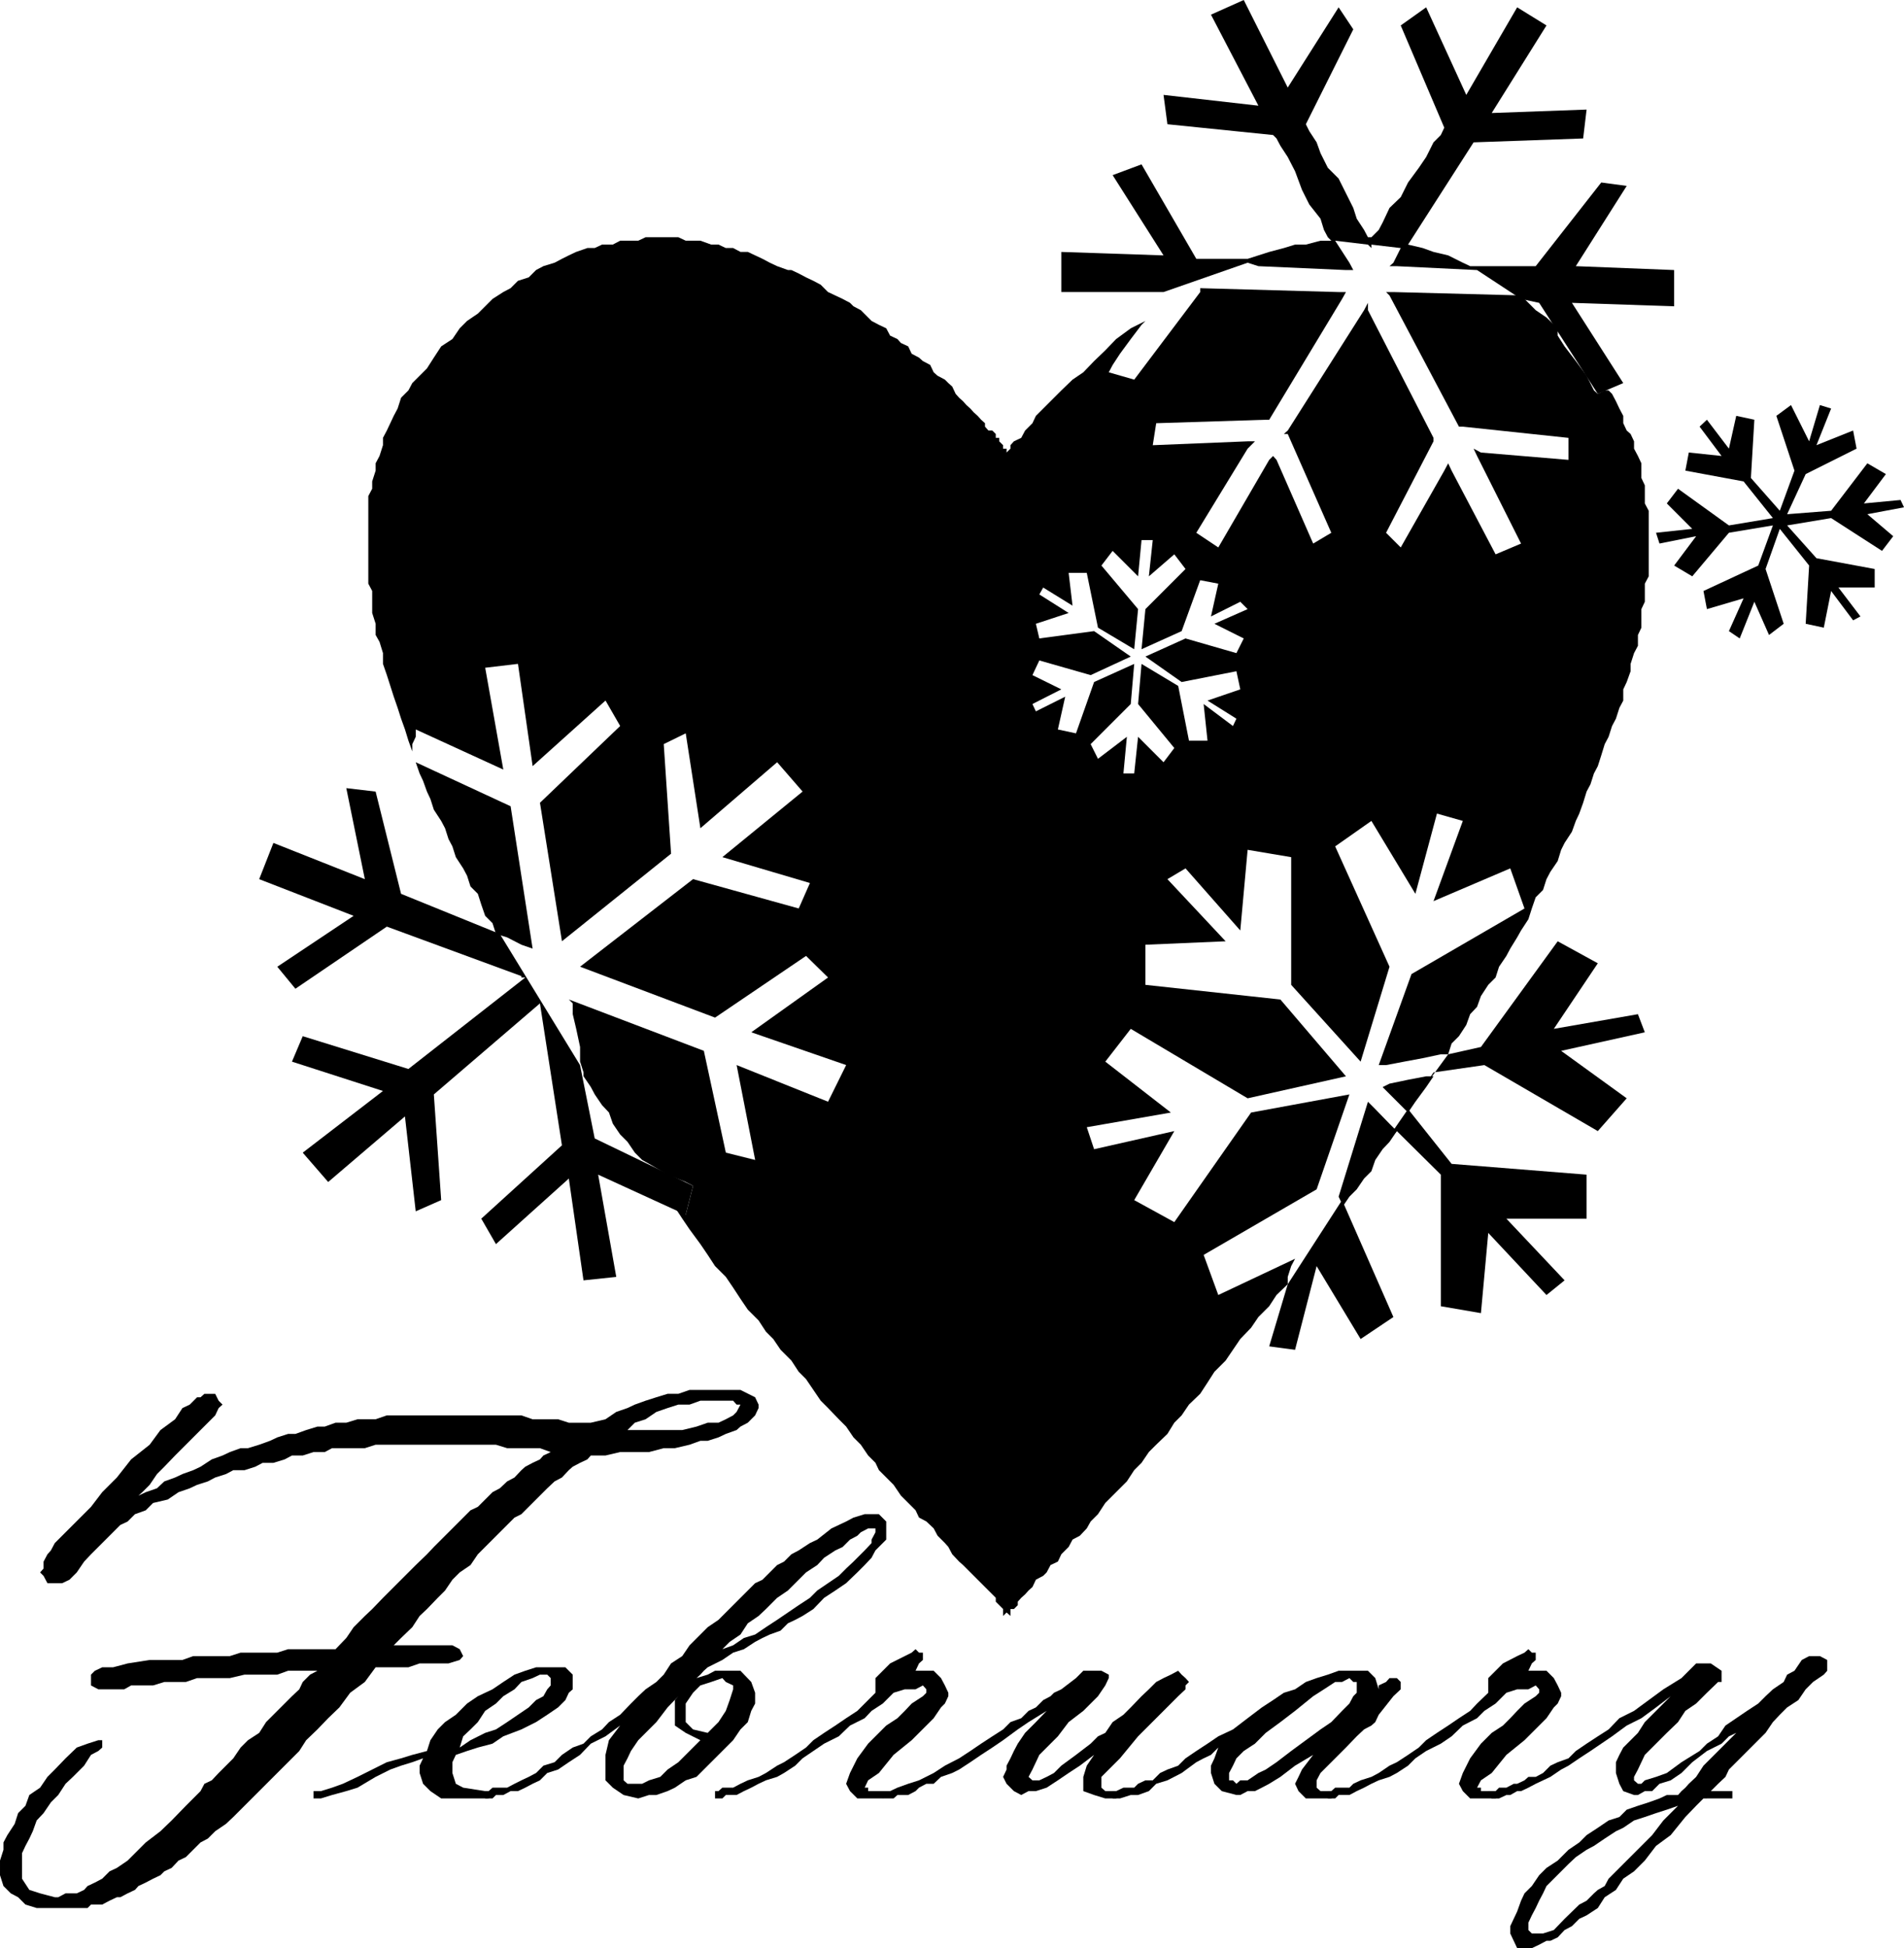 <svg xmlns="http://www.w3.org/2000/svg" width="166.866" height="170.683" fill-rule="evenodd" stroke-linecap="round" preserveAspectRatio="none" viewBox="0 0 4415 4516"><style>.pen1{stroke:none}.brush1{fill:#000}</style><path d="m4246 947-26-8-25 84-42-84-34 25 42 127-34 93-67-76 8-135-42-9-17 76-51-67-17 16 51 68-76-8-8 42 135 25 68 85-102 17-118-85-26 34 59 59-84 9 8 25 85-17-51 68 42 25 85-101 102-17-34 93-127 59 8 42 85-25-34 76 25 17 34-85 34 77 34-26-42-127 33-93 68 85-8 135 42 9 17-85 51 68 17-9-51-67h84v-43l-135-25-68-76 102-17 118 76 26-34-60-51 85-16-8-17-85 8 51-68-43-25-84 110-102 8 43-93 118-59-8-42-85 34 34-85zM913 3814l17-17 26-25 17-26 17-16 25-26 17-17 17-25 17-17 25-17 17-25 17-17 17-17 17-17 17-17 17-17 16-8 17-17 17-17 17-17 9-9 17-16 17-9 16-17 9-8 17-9 17-8 8-9h34l34-8h67l34-9h26l34-8 25-9h17l25-8 17-8 25-9 9-8 17-9 8-8 9-9 8-17v-8l-8-17-34-17h-118l-26 9h-25l-26 8-25 8-25 9-17 8-26 9-25 17-34 8h-51l-25-8h-59l-26-9H897l-26 9h-42l-26 8h-25l-25 9h-17l-26 8-25 9h-17l-25 8-17 8-25 9-26 8h-17l-25 9-17 8-25 9-26 17-17 8-25 9-17 8-25 9-17 16-26 9-17 8 9-8 17-17 17-25 17-17 25-26 17-17 25-25 17-17 17-17 17-17 8-17 9-8-9-9-8-16h-25l-9 8h-8l-17 17-17 8-17 26-34 25-25 34-43 34-33 42-34 34-26 34-25 25-25 25-17 17-17 17-9 17-8 9-9 17v16l-8 9 8 8 9 17h34l17-8 17-17 17-25 16-17 17-17 17-17 17-17 17-17 17-8 17-17 25-9 17-17 34-8 25-17 26-9 17-8 25-8 17-9 25-8 17-9h26l25-8 17-9h25l26-8 17-9h25l25-8h26l17-9h76l25-8h279l26 8h76l25 9-17 8-8 9-17 8-17 9-9 8-16 17-17 9-17 16-17 9-17 17-17 17-17 8-17 17-17 17-17 17-17 17-17 17-16 17-26 25-17 17-17 17-25 25-17 17-25 26-17 16-26 26-17 25-25 26H668l-25 8h-85l-25 8h-85l-25 9h-76l-51 8-34 9h-25l-17 8-9 9v25l17 9h60l16-9h51l26-8h50l26-9h76l34-8h76l25-9h68l-17 9-17 17-8 17-17 16-26 26-17 17-17 17-16 25-26 17-17 17-17 25-17 17-17 17-16 17-17 8-9 17-34 34-33 34-26 25-34 26-17 17-25 25-25 17-17 8-17 17-17 9-17 8-8 9-17 8h-26l-17 9h-8l-34-9-25-8-17-26v-59l8-17 9-17 8-17 9-25 16-17 17-25 17-17 17-26 17-16 26-26 16-25 17-9 9-8v-17h-9l-25 8-25 9-26 25-25 26-17 17-17 25-25 17-9 25-17 17-8 25-17 26-9 17v17l-8 25v34l8 25 17 17 17 9 17 17 26 8h118l8-8h26l17-9 17-8h8l17-9 17-8 8-9 17-8 17-9 17-8 9-9 17-8 16-17 17-8 17-17 17-17 17-9 17-17 25-17 17-16 17-17 26-26 17-17 25-25 17-17 25-25 26-26 16-25 26-25 25-26 26-25 25-34 34-25 25-34h76l26-9h67l26-8 8-9-8-16-17-9H913zm542-499 17-17 25-8 25-17 26-9 25-8h26l25-9h76l8 9h9l-9 17-8 8-17 9-17 8h-25l-26 9-33 8h-127zm-330 854h8v-8h9l-9-9h-8l-51-8-17-9-8-25v-25l8-17 26-9 25-8 34-9 25-17 42-16 34-17 26-17 25-17 17-17 8-17 9-8v-34l-17-17h-68l-25 8-25 9-26 17-25 17-34 16-25 17-26 26-25 17-17 17-17 25-8 25-34 9-26 8-33 9-34 17-34 17-34 16-25 9-26 8h-17v17h17l26-8 33-9 26-8 42-25 34-17 25-9 26-8 25-9-8 17v17l8 25 17 17 25 17h102zm-59-118 8-26 17-16 17-17 17-26 25-17 17-17 26-16 16-17 26-9 17-8h17l8 8v17l-8 9-9 16-17 9-17 17-25 17-25 17-26 17-25 8-34 17-25 17z" class="pen1 brush1"/><path d="m1142 4169 8-8h17l17-9h17l17-8 17-9 17-8 17-17 25-8 25-17 26-17 25-26 34-17 34-25-26 34-8 34v59l17 17 25 17 34 8 25-8h17l26-9 17-8 25-17 25-8 26-26 17-17 25-25 17-17 17-25 17-17 8-26 9-17v-25l-9-25-25-26h-59l-17 9-26 8 9-8 8-9 9-8 34-17 25-17 25-8 26-17 17-9 17-8 25-9 17-17 17-8 17-9 25-16 25-26 26-17 25-17 26-25 17-17 16-17 9-17 17-17 8-8v-42l-17-17h-33l-26 8-17 9-34 16-33 26-17 8-26 17-17 9-17 17-16 8-17 17-17 17-17 8-17 17-17 17-17 17-17 17-17 17-25 17-17 17-25 25-17 25-26 17-17 26-17 17-25 17-17 16-17 17-25 26-26 17-16 17-26 16-17 17-25 9-25 17-17 17-26 8-17 17-17 9-17 8-16 8-17 9h-34l-9 8h-8v17h17zm533-346 17-17 25-17 17-26 25-17 17-16 26-26 25-17 17-17 25-25 26-17 16-17 26-17 17-8 17-17 17-9 8-8 17-9h17v9l-9 17v8l-16 17-9 9-17 17-17 16-17 17-25 17-25 17-17 17-26 17-25 17-25 17-26 17-25 17-26 8-25 17-25 9zm-34 194-34-8-17-17v-43l17-25 17-17 25-8 26-9 8 9 17 8v9l-8 25-9 25-17 26-25 25zm-68-85-8 9v59l25 17 34 17-25 25-26 26-25 17-17 17-26 8-16 8h-34l-9-8v-34l9-17 8-17 17-25 17-17 25-25 26-34 25-26zm499-8 26-8h25l17-9 8 9v8l-8 8-26 17-16 17-17 17-26 17-17 17-25 25-25 34-17 34-9 25 9 17 17 17h59l8-8-8-9h-34v-8h-8l8-17 25-17 34-42 42-34 34-34 17-17 17-25 9-9 8-17v-8l-8-17-9-17-17-17h-42l8-17 9-8v-17h-9l-8-8-9 8-16 8-34 17-26 26-8 8v34l-25 25-17 17-26 17-25 17-26 17-25 17-17 17-25 17-26 17-16 8-26 17-17 9-25 8-17 8-17 9h-25l-9 8h-8v17h17l8-8h25l17-9 17-8 17-9 17-8 26-8 16-9 26-17 17-17 25-17 25-17 34-17 26-25 34-17 16-17 26-17 17-17 8-8z" class="pen1 brush1"/><path d="M2064 4169h8l9-8h25l17-9 8-8 17-9h17l17-16 26-9 16-8 26-17 25-17 26-17 25-17 34-25 25-17 42-26 34-25-34 25-25 26-25 25-17 25-9 17-8 17-9 17v9l-8 17 8 16 17 17 17 9 17-9h17l25-8 26-17 25-17 26-17 33-25-17 25-8 26v33l25 9 26 8h25l9-8v-9h-34l-9-8v-25l17-17 26-26 42-51 42-42 17-17 17-17 8-8 9-9 17-16v-9l8-8-8-9-9-8-8-9-17 9-17 8-17 9-17 17-17 16-25 26-17 17-25 17-17 25-17 8-17 17-34 26-34 25-17 17-17 9-17 8h-16l-9-8 9-17 8-17 8-17 17-17 26-26 25-33 34-26 34-34 17-25 8-17v-8l-17-9h-42l-17 17-34 26-17 8-8 8-17 9-17 17-17 8-17 17-25 9-17 17-25 16-26 17-25 17-26 17-33 17-26 17-34 17-25 8-25 9-17 8h-17v17h17z" class="pen1 brush1"/><path d="m3197 3916-8-26-17-17h-68l-25 9-26 8-25 9-25 17-26 8-25 17-26 17-33 25-34 26-34 16-25 17-26 17-25 17-17 17-25 9-17 8-17 17h-17l-17 8-9 9h-25l-17 8h-8v17h17l25-8h17l25-9 17-17 26-8 33-17 34-25 17-9 17-8 17-17-9 25-8 17v17l8 25 17 17 34 9h9l17-9h17l16-8 17-9 26-16 34-26 42-25-26 34-8 17-8 16 8 17 17 17h59l9-8v-9h-34l-9-8v-17l9-17 17-17 25-25 17-17 25-26 17-16 17-9 9-8 8-17 34-43 17-16v-17l-9-9h-17l-8 9-17 8v9zm-68-26 9 9h8v25l-8 8-9 17-17 17-25 26-25 17-34 25-34 25-34 26-25 17-17 8-25 17h-17l-9 8-8-8h-9v-17l9-17 8-17 17-17 26-17 25-25 34-25 34-26 42-34 25-16 26-17h16l17-9z" class="pen1 brush1"/><path d="m3493 3924 25-8h26l17-9 8 9v8l-8 8-26 17-17 17-16 17-17 17-26 17-25 25-25 34-17 34-9 25 9 17 17 17h59l8-8v-9h-42v-8h-9l9-17 25-17 34-42 42-34 34-34 17-17 17-25 9-9 8-17v-8l-8-17-9-17-17-17h-42l8-17 9-8v-17h-9l-8-8-9 8-17 8-33 17-26 26-8 8v34l-26 25-16 17-26 17-25 17-26 17-25 17-17 17-25 17-26 17-17 8-25 17-17 9-25 8-17 8-9 9h-33l-9 8h-8v17h17l8-8h25l17-9 17-8 17-9 17-8 25-8 17-9 26-17 17-17 25-17 34-17 25-17 26-25 33-17 17-17 26-17 17-17 8-8z" class="pen1 brush1"/><path d="M3958 4169h59v-17h-50l17-17 17-16 8-17 17-17 17-17 17-17 17-17 17-17 17-25 16-17 17-17 26-17 17-25 17-17 25-17 8-9v-25l-17-9h-25l-17 9-17 25-17 9-8 17-25 17-17 16-17 17-26 17-25 17-25 17-17 25-26 17-17 17-42 26-34 25-25 9-26 8-8 8h-8l-9-8v-8l9-17 8-17 8-17 17-17 17-17 17-17 26-25 17-26 25-17 25-25 26-25h8v-26l-25-17h-34l-17 17-17 17-42 26-34 25-34 25-34 17-25 26-25 16-26 17-25 17-17 17-25 9-17 8-17 17-17 9h-17l-9 8-17 8h-8l-17 9h-17l-8 8h-17v9l8 8h17l17-8h9l16-9h9l17-8 17-9 17-8 17-8 25-17 17-9 25-17 26-17 25-17 25-17 34-25 34-17 34-25 34-26-34 34-26 26-16 25-17 17-17 17-9 17-8 17v25l8 25 9 17 25 9h9l16-9h17l17-17 26-8 25-17 25-25 34-26 34-17 17-17 17-8-42 42-34 34-17 26-17 16-8 9-9 8-8 9h-26l-17 8-25 9-25 8-26 9-17 17-25 8-25 17-26 17-17 17-25 17-25 25-26 17-17 17-17 25-17 17-8 17-9 25-8 17-8 17v17l8 17 8 17h34l17-8 17-9h9l17-8 16-17 17-9 17-17 17-8 26-17 16-25 26-17 17-26 25-17 25-25 26-34 34-25 34-42 25-26 17-17h8zm-67 17-34 34-26 34-25 25-17 17-25 25-9 9-17 17-8 8-9 17-16 9-9 8-17 17-17 9-34 33-25 26-25 8h-26l-8-8v-17l8-17 9-17 8-17 9-17 8-17 17-17 17-17 17-17 17-16 25-17 17-9 25-17 26-17 17-8 25-17 25-8 26-9 25-8 26-9zM1159 2165l-229-93-59-237-68-8 43 211-212-84-33 84 219 85-177 118 42 51 212-144 321 118-271 212-245-76-25 59 211 68-186 143 59 68 178-152 25 220 59-26-17-245 246-211 51 329-187 170 34 59 169-152 34 236 76-8-42-237 203 93 17-67-228-110-34-170-186-304z" class="pen1 brush1"/><path d="M1209 2266h9l-9-8v8zm2056 313 17-25 25-34 17-25h-17l-42 8-43 9-16 8 59 59zm-161 195 8 17v8l17-25 17-17 17-25 17-17 9-26 17-25 16-17 17-25-17-17-33-34-17-17-68 220zm-1852-448 8 17-8-17zm-288-559 9 26 8 17 9 25 8 17 8 25 17 26 9 17 8 25 9 17 8 25 17 26 9 17 8 25 17 17 8 25 9 26 17 17 8 25 26 8 33 17 26 9-51-330-220-102zM3882 710v-84l-228-9 118-186-59-8-152 194h-152l-17-8-34-17-34-8-25-9-34-8 152-237 254-9 8-67-220 8 127-203-68-42-118 203-93-203-59 42 101 237-8 17-17 17-17 34-17 25-25 34-17 34-26 25-16 34-9 17-17 17h-8l-9-17-17-26-8-25-17-34-17-34-25-25-17-34-9-25-17-26-8-16 110-220-34-51-118 186L2884 0l-76 34 110 211-220-25 9 68 245 25 8 8 9 17 17 26 17 33 16 43 17 34 26 33 8 26 9 17 8 8h-25l-34 9h-25l-26 8-34 9-25 8-25 8h-119l-127-219-67 25 118 186-237-8v93h237l195-68 25 8 203 9h17l-9-17-33-51 76 9 8 8v-8l68 8-17 34-9 8h17l186 9 102 67 42 9 136 211 59-25-119-186 237 8zm-795-152h9-9z" class="pen1 brush1"/><path d="m2825 3002-34-93 262-152 76-220-228 42-178 254-93-51 93-160-186 42-17-51 195-34-152-118 59-76 271 161 228-51-152-178-313-34v-93l186-8-135-144 42-25 127 144 17-187 101 17v296l161 178 67-220-126-279 84-59 102 169 50-186 60 17-68 186 178-76 33 93-262 152-76 211h17l42-8 43-8 42-9h17l8-25 17-17 17-26 9-25 16-17 9-25 17-26 17-17 8-25 17-25 9-17 16-26 9-16 17-26 8-25 9-26 17-17 8-25 9-17 17-25 8-26 8-16 17-26 9-25 8-17 9-25 8-26 9-17 8-25 9-17 8-25 8-26 9-17 8-25 9-17 8-25 9-17v-26l8-17 9-25v-17l8-25 9-17v-25l8-17v-43l8-17v-42l9-17v-152l-9-17v-42l-8-17v-34l-8-17-9-17v-17l-8-17-9-8-8-17v-17l-9-17-8-17-9-17-8-8h-9l-16 8-9-8-17-34-25-34-26-34-16-25v-17l-26-25-25-17-26-26v-8l-304-8h-17l8 8 161 304h9l245 26v51l-203-17-17-9 8 17 102 203-59 25-102-194-8-17-9 17-101 178-34-34 110-212v-8l-152-296v-17l-9 17-177 279-9 8h9l101 229-42 25-85-194-8-9-9 9-118 203-51-34 119-195 17-17h-17l-220 9 8-51 254-8h8l169-280 9-16h-17l-321-9v9l-153 203-59-17 9-17 17-26 25-34 25-33 9-9-34 17-34 25-25 26-26 25-25 26-25 17-26 25-17 17-25 25-17 17-8 17-17 17-9 17-17 8-8 9v8l-9 9v-9h-8v-8l-9-9v-8h-8v-9l-8-8h-9l-8-9v-8l-9-8-8-9-9-8-8-9-9-8-8-9-9-8-8-9-8-17-9-8-8-8-17-9-9-8-8-17-17-9-9-8-17-9-8-17-17-8-8-9-17-8-9-17-17-8-17-9-8-8-17-17-17-9-8-8-17-9-17-8-17-8-17-17-17-9-17-8-17-9-17-8h-8l-25-9-17-8-17-9-17-8-17-8h-17l-17-9h-17l-17-8h-17l-25-9h-34l-17-8h-76l-17 8h-42l-17 9h-25l-17 8h-17l-26 9-17 8-16 8-17 9-26 8-17 9-17 17-25 8-17 17-17 9-25 16-17 17-17 17-25 17-17 17-17 25-26 17-17 26-16 25-26 26-8 8-9 17-17 17-8 25-9 17-8 17-8 17-9 17v17l-8 25-9 17v17l-8 25v17l-9 17v203l9 17v51l8 25v26l9 16 8 26v25l9 26 8 25 8 25 9 26 8 25 9 25 8 26 9 25v-17l8-17v-17l203 93-42-236 76-9 34 237 169-152 34 59-186 178 51 321 253-203-17-254 51-25 34 220 178-153 59 68-186 152 203 60-26 59-245-68-262 203 313 118 211-143 51 50-178 127 220 76-42 85-212-85 43 220-68-17-51-236-313-119 9 9v25l8 34 9 42v34l8 25v9l17 25 9 17 17 25 16 17 9 26 17 25 17 17 17 25 17 17 16 9 43 25 42 17 17 9-17 67-8-8h-9l-8-9 17 26 17 25 25 34 17 25 17 26 25 25 17 25 17 26 17 25 25 25 17 26 17 17 17 25 25 25 17 26 17 17 17 25 17 25 17 17 25 26 17 17 17 25 17 17 17 25 17 17 8 17 17 17 17 17 17 25 17 17 17 17 8 17 17 9 17 16 9 17 17 17 8 9 9 17 16 17 9 8 8 8 17 17 9 9 8 8 9 9 8 8 9 9 8 8v9l8 8 9 9v16l8-8 9 8v-16h8l9-9v-8l8-9 9-8 8-9 9-8 8-17 17-9 8-8 9-17 17-8 8-17 17-17 9-17 17-9 16-17 9-16 17-17 17-26 17-17 17-17 16-16 17-26 17-17 17-25 17-17 26-25 16-26 17-17 17-25 26-25 17-26 16-25 26-26 17-25 17-25 25-26 17-25 25-25 17-26 26-25v-17l8-25 9-17-178 84zm-372-1311 17-76-68 34-8-17 67-34-67-33 16-34 119 34 93-43-85-59-127 17-8-34 76-25-68-43 9-16 68 42-9-76h42l26 127 84 50 9-93-85-101 26-34 59 59 8-84h26l-9 84 59-51 26 34-93 93-9 93 93-42 43-118 42 8-17 76 68-34 17 17-77 34 68 34-17 34-118-34-93 42 84 59 127-25 9 42-76 26 67 42-8 17-68-51 9 85h-43l-25-127-85-51-8 93 84 102-25 33-59-59-9 85h-25l8-85-67 51-17-34 93-93 8-93-93 42-42 119-42-9z" class="pen1 brush1"/><path d="m2943 3121 60 8 50-194 102 169 76-51-119-271-126 195-43 144zm296-499 102 101v305l93 16 17-186 135 144 42-34-135-143h186v-102l-313-25-101-127-76 110 50-59zm26-51 25-34-25 34zm-153 211 77-101-77 93v8zm686-431-195 34 102-152-93-51-178 245-76 17-68 93 34-51 118-17 263 153 67-76-152-110 194-43-16-42z" class="pen1 brush1"/></svg>
